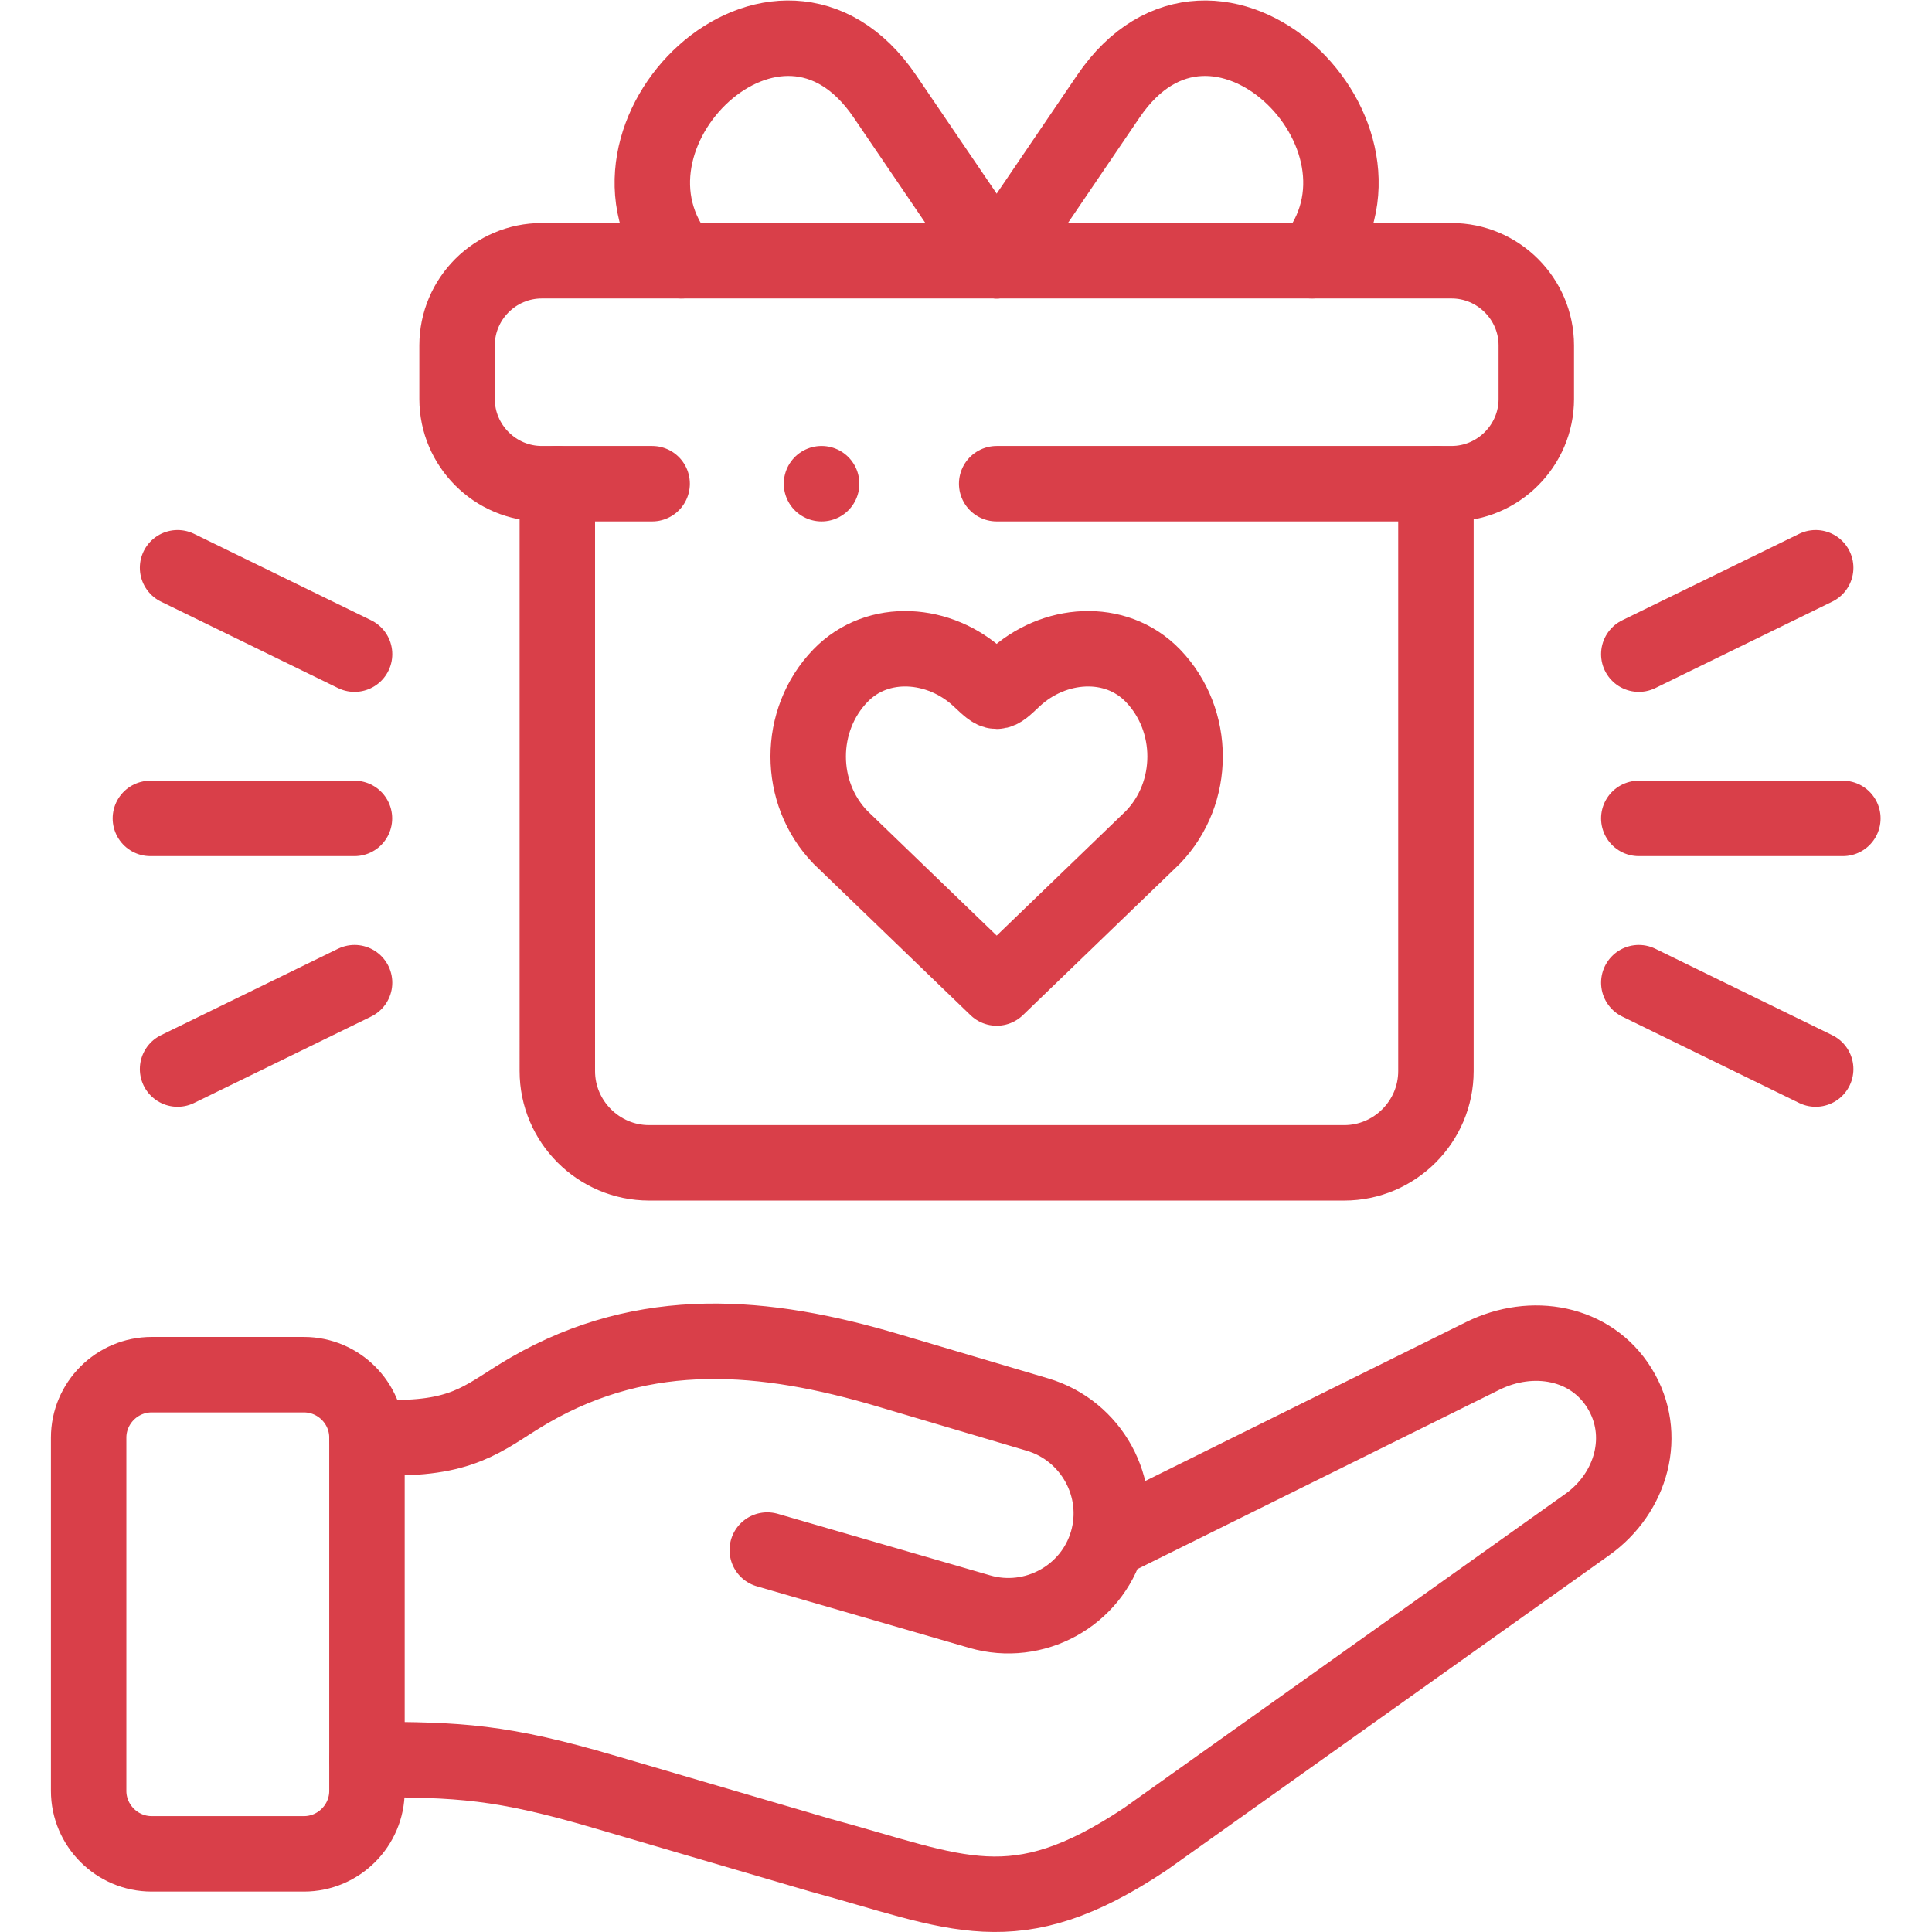 <svg xmlns="http://www.w3.org/2000/svg" version="1.1" xmlns:xlink="http://www.w3.org/1999/xlink" width="512" height="512" x="0" y="0" viewBox="0 0 682.667 682.667" style="enable-background:new 0 0 512 512" xml:space="preserve"><g><defs><clipPath id="a" clipPathUnits="userSpaceOnUse"><path d="M0 512h512V0H0Z" fill="#d93f49" opacity="1" data-original="#000000"></path></clipPath></defs><g clip-path="url(#a)" transform="matrix(1.333 0 0 -1.333 0 682.667)"><path d="M0 0v-155.704m-24.309-24.32h-184.252c-13.388 0-24.336 10.941-24.336 24.32V0M0-155.704c0-13.379-10.949-24.32-24.309-24.32" style="stroke-width:20;stroke-linecap:round;stroke-linejoin:round;stroke-miterlimit:10;stroke-dasharray:none;stroke-opacity:1" transform="translate(380.632 383.91)" fill="none" stroke="#d93f49" stroke-width="20" stroke-linecap="round" stroke-linejoin="round" stroke-miterlimit="10" stroke-dasharray="none" stroke-opacity="" data-original="#000000" opacity="1"></path><path d="M0 0c27.569 32.825-25.642 85.208-53.948 43.596L-83.561 0" style="stroke-width:20;stroke-linecap:round;stroke-linejoin:round;stroke-miterlimit:10;stroke-dasharray:none;stroke-opacity:1" transform="translate(347.758 443.011)" fill="none" stroke="#d93f49" stroke-width="20" stroke-linecap="round" stroke-linejoin="round" stroke-miterlimit="10" stroke-dasharray="none" stroke-opacity="" data-original="#000000" opacity="1"></path><path d="M0 0c-27.57 32.825 25.669 85.208 53.948 43.596L83.589 0" style="stroke-width:20;stroke-linecap:round;stroke-linejoin:round;stroke-miterlimit:10;stroke-dasharray:none;stroke-opacity:1" transform="translate(180.608 443.011)" fill="none" stroke="#d93f49" stroke-width="20" stroke-linecap="round" stroke-linejoin="round" stroke-miterlimit="10" stroke-dasharray="none" stroke-opacity="" data-original="#000000" opacity="1"></path><path d="M0 0h40.362c9.19 0 16.706-7.512 16.706-16.696v-93.626c0-9.184-7.516-16.696-16.706-16.696H0c-9.19 0-16.707 7.512-16.707 16.696v93.626C-16.707-7.512-9.19 0 0 0Z" style="stroke-width:20;stroke-linecap:round;stroke-linejoin:round;stroke-miterlimit:10;stroke-dasharray:none;stroke-opacity:1" transform="translate(40.206 147.732)" fill="none" stroke="#d93f49" stroke-width="20" stroke-linecap="round" stroke-linejoin="round" stroke-miterlimit="10" stroke-dasharray="none" stroke-opacity="" data-original="#000000" opacity="1"></path><path d="m0 0 99.586 49.322c12.963 6.406 28.592 3.741 36.193-8.56 7.63-12.303 3.234-27.808-8.538-36.17L10.098-78.773c-34.916-23.272-49.666-14.144-86.397-4.195-24.932 7.342-31.881 9.325-56.813 16.667-27.485 8.079-38.518 8.617-63.11 8.617m106.11 55.53 56.331-16.327C-19.4-22.648-4.197-14.371 0 0c4.198 14.372-4.141 29.508-18.493 33.76l-39.398 11.678c-32.987 9.808-64.471 12.529-95.19-5.187-10.977-6.293-16.082-12.614-35.625-12.614h-7.516" style="stroke-width:20;stroke-linecap:round;stroke-linejoin:round;stroke-miterlimit:10;stroke-dasharray:none;stroke-opacity:1" transform="translate(293.497 103.4)" fill="none" stroke="#d93f49" stroke-width="20" stroke-linecap="round" stroke-linejoin="round" stroke-miterlimit="10" stroke-dasharray="none" stroke-opacity="" data-original="#000000" opacity="1"></path><path d="M0 0h-29.244C-41.61 0-51.708 10.12-51.708 22.45v14.201c0 12.359 10.098 22.45 22.464 22.45h241.151c12.339 0 22.465-10.091 22.465-22.45V22.45c0-12.33-10.126-22.45-22.465-22.45H91.332" style="stroke-width:20;stroke-linecap:round;stroke-linejoin:round;stroke-miterlimit:10;stroke-dasharray:none;stroke-opacity:1" transform="translate(172.865 383.91)" fill="none" stroke="#d93f49" stroke-width="20" stroke-linecap="round" stroke-linejoin="round" stroke-miterlimit="10" stroke-dasharray="none" stroke-opacity="" data-original="#000000" opacity="1"></path><path d="m0 0-41.412 39.939c-11.402 11.792-11.402 31.067 0 42.859 9.928 10.29 26.379 8.93 36.789-.793 4.765-4.451 4.481-4.451 9.218 0 10.41 9.723 26.861 11.083 36.816.793 11.374-11.792 11.374-31.067 0-42.859z" style="stroke-width:20;stroke-linecap:round;stroke-linejoin:round;stroke-miterlimit:10;stroke-dasharray:none;stroke-opacity:1" transform="translate(264.197 250.231)" fill="none" stroke="#d93f49" stroke-width="20" stroke-linecap="round" stroke-linejoin="round" stroke-miterlimit="10" stroke-dasharray="none" stroke-opacity="" data-original="#000000" opacity="1"></path><path d="M0 0h54.09" style="stroke-width:20;stroke-linecap:round;stroke-linejoin:round;stroke-miterlimit:10;stroke-dasharray:none;stroke-opacity:1" transform="translate(39.866 295.188)" fill="none" stroke="#d93f49" stroke-width="20" stroke-linecap="round" stroke-linejoin="round" stroke-miterlimit="10" stroke-dasharray="none" stroke-opacity="" data-original="#000000" opacity="1"></path><path d="m0 0-46.915 22.903" style="stroke-width:20;stroke-linecap:round;stroke-linejoin:round;stroke-miterlimit:10;stroke-dasharray:none;stroke-opacity:1" transform="translate(93.985 338.727)" fill="none" stroke="#d93f49" stroke-width="20" stroke-linecap="round" stroke-linejoin="round" stroke-miterlimit="10" stroke-dasharray="none" stroke-opacity="" data-original="#000000" opacity="1"></path><path d="m0 0-46.915-22.903" style="stroke-width:20;stroke-linecap:round;stroke-linejoin:round;stroke-miterlimit:10;stroke-dasharray:none;stroke-opacity:1" transform="translate(93.985 251.648)" fill="none" stroke="#d93f49" stroke-width="20" stroke-linecap="round" stroke-linejoin="round" stroke-miterlimit="10" stroke-dasharray="none" stroke-opacity="" data-original="#000000" opacity="1"></path><path d="M0 0h-54.09" style="stroke-width:20;stroke-linecap:round;stroke-linejoin:round;stroke-miterlimit:10;stroke-dasharray:none;stroke-opacity:1" transform="translate(488.5 295.188)" fill="none" stroke="#d93f49" stroke-width="20" stroke-linecap="round" stroke-linejoin="round" stroke-miterlimit="10" stroke-dasharray="none" stroke-opacity="" data-original="#000000" opacity="1"></path><path d="m0 0 46.886 22.903" style="stroke-width:20;stroke-linecap:round;stroke-linejoin:round;stroke-miterlimit:10;stroke-dasharray:none;stroke-opacity:1" transform="translate(434.41 338.727)" fill="none" stroke="#d93f49" stroke-width="20" stroke-linecap="round" stroke-linejoin="round" stroke-miterlimit="10" stroke-dasharray="none" stroke-opacity="" data-original="#000000" opacity="1"></path><path d="m0 0 46.886-22.903" style="stroke-width:20;stroke-linecap:round;stroke-linejoin:round;stroke-miterlimit:10;stroke-dasharray:none;stroke-opacity:1" transform="translate(434.41 251.648)" fill="none" stroke="#d93f49" stroke-width="20" stroke-linecap="round" stroke-linejoin="round" stroke-miterlimit="10" stroke-dasharray="none" stroke-opacity="" data-original="#000000" opacity="1"></path><path d="M0 0h.028" style="stroke-width:20;stroke-linecap:round;stroke-linejoin:round;stroke-miterlimit:10;stroke-dasharray:none;stroke-opacity:1" transform="translate(217.765 383.91)" fill="none" stroke="#d93f49" stroke-width="20" stroke-linecap="round" stroke-linejoin="round" stroke-miterlimit="10" stroke-dasharray="none" stroke-opacity="" data-original="#000000" opacity="1"></path></g></g></svg>